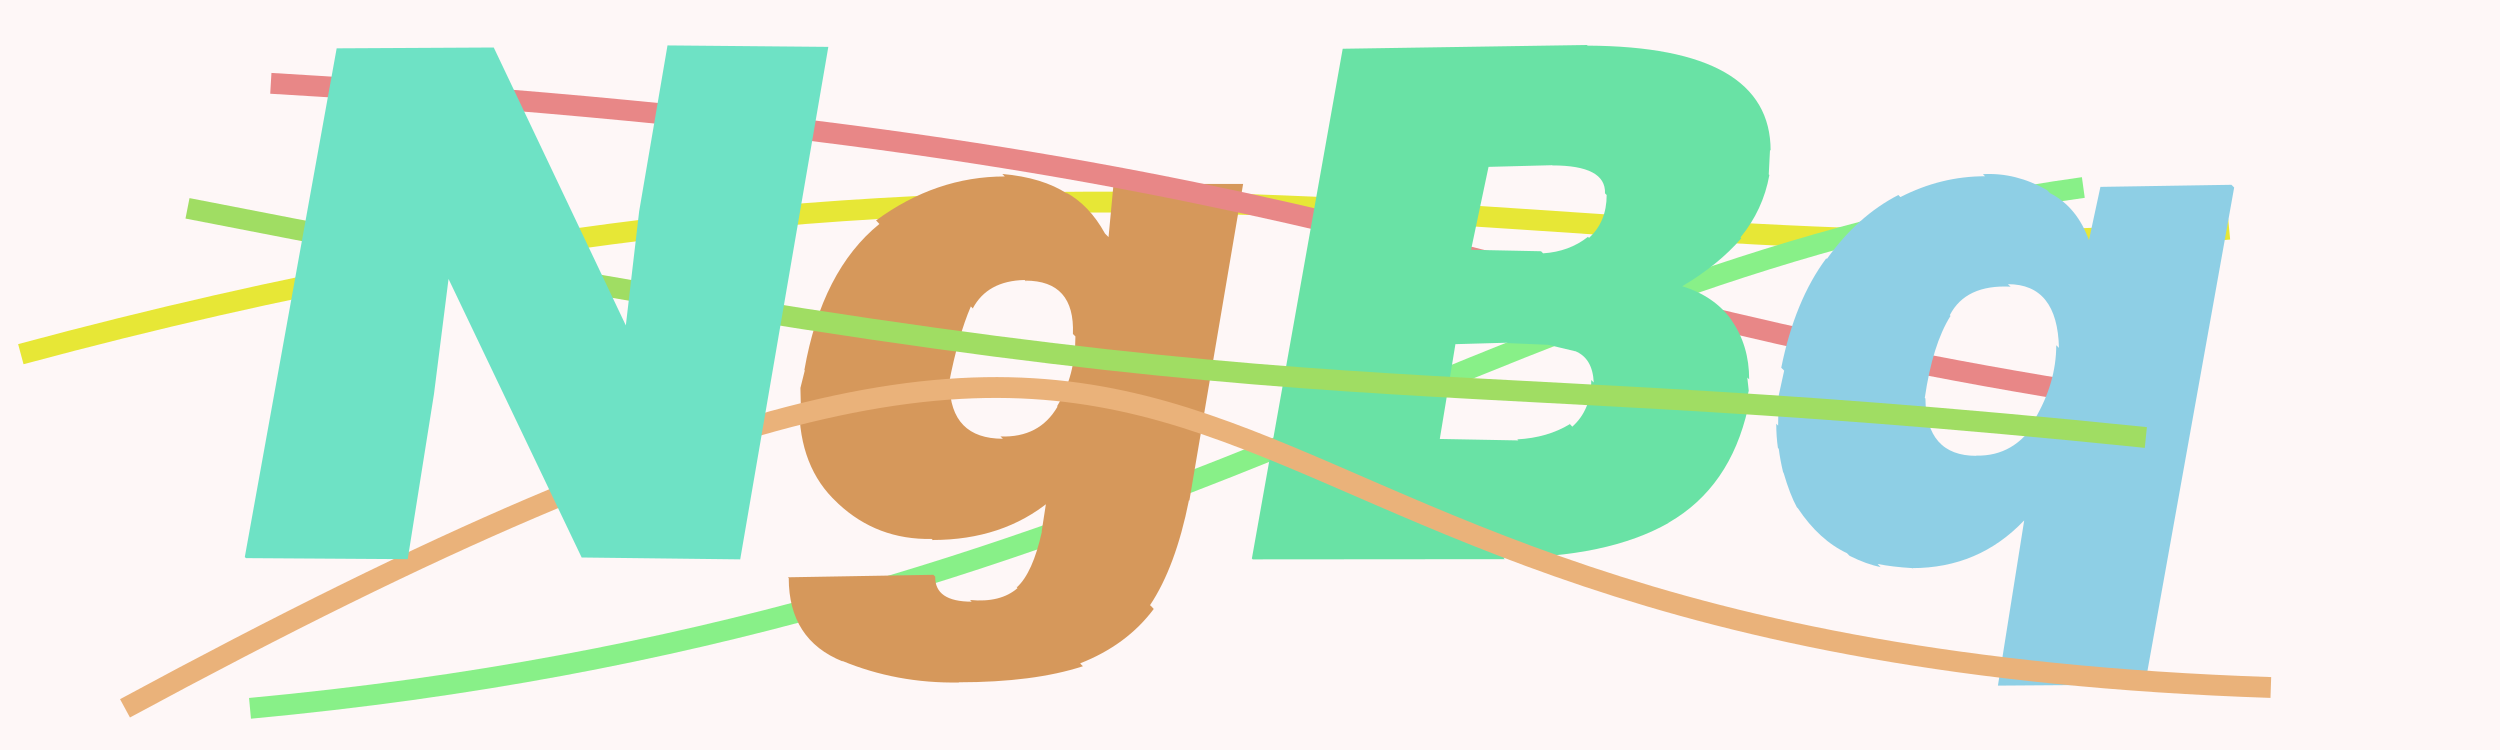 <svg xmlns="http://www.w3.org/2000/svg" width="120" height="36" viewBox="0,0,120,36"><rect width="100%" height="100%" fill="#fef7f7"/><path d="M1 17 C53 3,75 14,107 11" stroke="#e7e736" fill="none"/><path d="M12 34 C55 30,71 13,100 9" stroke="#88f088" fill="none"/><path fill="#d6985b" d="M53.21 11.38L53.45 8.83L59.67 8.83L57.09 24.03L57.07 24.01Q56.43 27.21 55.20 29.05L55.25 29.09L55.38 29.23Q54.09 30.96 51.85 31.84L51.89 31.89L51.98 31.98Q49.62 32.75 46.02 32.75L46.14 32.87L46.03 32.76Q43.05 32.81 40.42 31.72L40.36 31.66L40.45 31.75Q37.86 30.71 37.86 27.75L37.82 27.71L44.80 27.59L44.89 27.68Q44.87 28.88 46.64 28.88L46.70 28.94L46.56 28.80Q48.03 28.94 48.84 28.23L48.73 28.11L48.81 28.19Q49.57 27.50 50.01 25.52L50.00 25.51L50.25 23.89L50.41 24.04Q48.13 25.92 44.76 25.92L44.80 25.95L44.72 25.87Q42.11 25.92 40.24 24.18L40.21 24.15L40.18 24.12Q38.36 22.44 38.36 19.45L38.44 19.52L38.42 18.62L38.63 17.78L38.61 17.76Q39.45 12.99 42.21 10.75L42.21 10.75L42.05 10.58Q44.93 8.47 48.23 8.47L48.13 8.37L48.11 8.35Q50.04 8.52 51.23 9.30L51.17 9.24L51.17 9.24Q52.29 9.85 53.04 11.21L53.04 11.21ZM49.29 13.55L49.21 13.47L49.18 13.44Q47.39 13.48 46.69 14.81L46.76 14.87L46.60 14.71Q45.99 16.13 45.55 18.40L45.56 18.42L45.58 18.44Q45.62 21.06 48.14 21.06L47.98 20.91L48.02 20.95Q49.89 21.02 50.76 19.52L50.71 19.47L50.74 19.50Q51.62 18.02 51.62 16.15L51.53 16.06L51.50 16.03Q51.60 13.47 49.22 13.47Z"/><path d="M13 4 C64 7,69 14,101 19" stroke="#e88787" fill="none"/><path fill="#69e2a5" d="M60.09 26.81L64.45 2.34L76.17 2.16L76.21 2.19Q84.99 2.24 84.99 7.23L84.96 7.20L84.90 8.37L84.93 8.40Q84.63 10.07 83.54 11.40L83.56 11.41L83.58 11.44Q82.50 12.70 80.73 13.75L80.63 13.65L80.71 13.73Q82.30 14.20 83.15 15.41L83.00 15.25L83.11 15.37Q83.96 16.58 83.96 18.21L83.87 18.12L83.94 18.76L83.76 19.46L83.90 19.60Q83.05 23.38 80.11 25.08L80.02 25.00L80.11 25.09Q77.16 26.77 72.16 26.77L72.23 26.84L60.13 26.85ZM74.50 7.93L71.45 8.01L70.61 11.99L73.97 12.06L74.07 12.16Q75.32 12.08 76.22 11.37L76.24 11.38L76.27 11.42Q77.12 10.65 77.12 9.36L77.08 9.32L77.04 9.28Q77.09 7.94 74.51 7.94L74.61 8.04ZM72.35 16.45L69.86 16.52L69.11 21.07L72.88 21.14L72.83 21.09Q74.28 21.01 75.35 20.36L75.32 20.32L75.47 20.48Q76.38 19.67 76.38 18.24L76.52 18.38L76.50 18.37Q76.45 17.19 75.60 16.85L75.61 16.86L74.31 16.55L72.37 16.47Z"/><path fill="#8ecfe5" d="M107.24 9.00L102.96 32.86L95.90 32.91L97.16 24.99L97.15 24.99Q94.98 27.27 91.78 27.27L91.86 27.35L91.79 27.27Q90.81 27.21 90.13 27.07L90.28 27.23L90.28 27.22Q89.60 27.09 88.78 26.68L88.67 26.57L88.67 26.56Q87.32 25.93 86.30 24.40L86.26 24.36L86.25 24.35Q85.92 23.75 85.61 22.69L85.44 22.53L85.59 22.67Q85.45 22.09 85.38 21.54L85.42 21.59L85.34 21.50Q85.26 20.95 85.26 20.34L85.35 20.43L85.37 19.02L85.64 17.79L85.50 17.65Q86.15 14.43 87.66 12.40L87.57 12.31L87.69 12.43Q89.16 10.37 91.12 9.36L91.03 9.27L91.22 9.46Q93.17 8.46 95.28 8.46L95.21 8.39L95.18 8.36Q96.75 8.27 98.25 9.12L98.42 9.29L98.40 9.27Q99.72 9.94 100.30 11.61L100.26 11.57L100.82 8.97L107.11 8.87ZM94.86 21.88L94.86 21.88L94.86 21.87Q96.70 21.91 97.75 20.19L97.65 20.10L97.67 20.12Q98.70 18.37 98.70 16.57L98.72 16.59L98.83 16.70Q98.76 13.64 96.38 13.64L96.40 13.66L96.51 13.76Q94.35 13.65 93.59 15.13L93.65 15.19L93.62 15.17Q92.76 16.55 92.39 19.10L92.52 19.23L92.42 19.13Q92.45 21.88 94.86 21.88Z"/><path d="M9 10 C65 21,64 17,103 21" stroke="#a0dd63" fill="none"/><path d="M6 34 C67 1,49 31,109 33" stroke="#eab27a" fill="none"/><path fill="#6ee2c5" d="M11.75 26.74L16.16 2.32L23.70 2.28L30.04 15.62L30.68 10.14L32.04 2.18L39.76 2.25L35.53 26.85L27.92 26.76L21.53 13.39L20.83 18.92L19.57 26.84L11.81 26.79Z"/></svg>